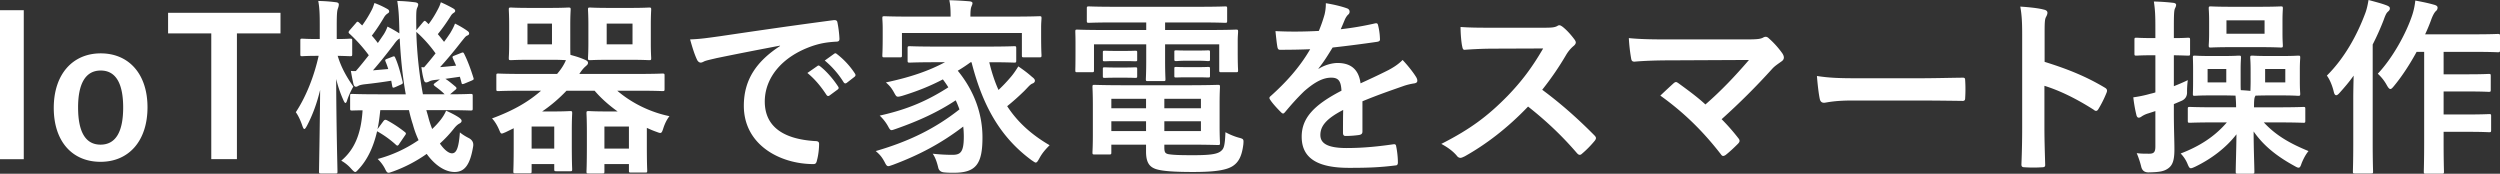 <svg xmlns="http://www.w3.org/2000/svg" width="274.881" height="19.099" viewBox="0 0 274.881 19.099"><rect x="0" y="0" width="274.881" height="19.099" fill="#333333" stroke="none"/><path d="M2.613 17.501H0V1.119h2.613v16.382zm13.605-5.702c0 3.691-2.053 5.993-5.164 5.993-3.11 0-5.143-2.24-5.143-5.93 0-3.692 2.074-5.994 5.164-5.994 3.069 0 5.143 2.24 5.143 5.93zm-7.632.02c0 2.634.788 4.085 2.468 4.085s2.489-1.43 2.489-4.085c0-2.612-.788-4.064-2.468-4.064s-2.49 1.452-2.49 4.064zM30.84 3.67h-4.79V17.5h-2.82V3.67h-4.749V1.41h12.36v2.26zm4.443 15.407c-.186 0-.207-.02-.207-.227 0-.312.082-4.19.124-8.96-.352 1.453-.808 2.717-1.451 3.941-.125.229-.208.353-.291.353-.062 0-.124-.104-.207-.332-.207-.623-.478-1.182-.726-1.514 1.12-1.7 2.011-3.94 2.51-6.2h-.042c-1.265 0-1.639.04-1.763.04-.186 0-.208-.02-.208-.227V4.458c0-.187.022-.207.208-.207.124 0 .498.041 1.784.041h.144V2.841c0-1.244-.02-1.95-.165-2.737.767.02 1.327.062 1.95.144.206.022.31.105.31.229 0 .166-.041.27-.083.415-.104.249-.145.58-.145 1.928v1.472c1.016 0 1.348-.041 1.472-.041.208 0 .229.02.229.207v1.493c0 .207-.02.228-.229.228-.124 0-.435-.02-1.368-.041.393 1.306.995 2.343 1.72 3.38a8.593 8.593 0 00-.662 1.452c-.063.227-.125.352-.208.352-.062 0-.145-.125-.249-.374-.332-.746-.56-1.43-.767-2.26.02 5.475.144 9.83.144 10.162 0 .207-.02.227-.227.227h-1.597zm11.779-6.324c.124.518.29.995.456 1.43a8.84 8.84 0 00.954-1.037c.249-.33.415-.601.58-.974.477.208 1.162.56 1.493.808.166.146.208.208.208.312 0 .124-.083.207-.229.29-.166.083-.352.229-.601.54-.456.58-.975 1.14-1.555 1.658.477.705.975 1.078 1.327 1.078.477 0 .746-.56.871-2.301.27.228.643.456.975.622q.6.311.477.954c-.332 1.991-.934 2.778-2.033 2.778-1.037 0-2.156-.725-3.069-1.99a15.624 15.624 0 01-3.69 1.929c-.25.083-.395.144-.498.144-.166 0-.25-.124-.416-.476a4.009 4.009 0 00-.788-1.038 14.557 14.557 0 004.5-2.073 10.31 10.31 0 01-.622-1.7 16.377 16.377 0 01-.435-1.597h-3.152c-.083.746-.166 1.472-.311 2.094l.642-.871c.125-.166.208-.207.416-.104a13.22 13.22 0 011.949 1.287c.166.124.145.207.02.373l-.622.912c-.083.145-.144.208-.227.208-.042 0-.104-.042-.187-.125a10.947 10.947 0 00-2.032-1.451c-.415 1.783-1.078 3.13-1.991 4.126-.207.228-.31.352-.414.352-.105 0-.229-.124-.457-.373a4.056 4.056 0 00-1.079-.871c1.41-1.182 2.178-2.861 2.344-5.536-.747 0-1.057.02-1.14.02-.208 0-.229-.02-.229-.228v-1.368c0-.207.02-.229.229-.229.124 0 .808.042 2.84.042h3.048c-.352-1.95-.56-4.044-.663-6.139-.208.105-.373.271-.664.685-.725.954-1.617 2.074-2.28 2.82l1.68-.145a7.419 7.419 0 00-.291-.809c-.083-.227-.042-.227.208-.33l.539-.209c.207-.083.248-.062.33.146.312.684.582 1.7.789 2.571.062.228.021.249-.207.353l-.602.27c-.249.103-.29.082-.332-.146l-.103-.56c-1.037.166-1.97.29-2.945.394-.332.042-.56.104-.663.166-.104.062-.187.103-.27.103-.124 0-.228-.103-.27-.27a26.733 26.733 0 01-.29-1.471c.207.02.373.02.54.02.477-.539.953-1.14 1.43-1.742a16.524 16.524 0 00-2.094-2.343c-.083-.062-.125-.125-.125-.186 0-.063.042-.125.125-.229l.684-.788c.125-.166.187-.186.352-.04l.332.31a13.07 13.07 0 001.037-1.68c.124-.227.207-.476.31-.788.52.188.997.415 1.433.664.144.083.186.166.186.27s-.083.166-.186.228a1.21 1.21 0 00-.353.373c-.353.602-.85 1.389-1.37 2.053.25.27.457.539.665.809l.663-.975c.166-.27.29-.519.395-.83.414.208.932.498 1.305.747v-.373c-.04-1.66-.083-2.219-.227-3.193.766.02 1.223.062 1.928.144.207.022.373.105.373.229 0 .166-.062.27-.125.415-.103.27-.103.683-.083 2.342v.083l.747-.891c.187-.187.187-.166.353-.02l.249.248c.414-.539.746-1.1 1.016-1.618a4.04 4.04 0 00.332-.788c.518.229.974.457 1.368.685.166.103.208.166.208.27s-.083.165-.187.228c-.125.083-.208.166-.332.373-.352.56-.83 1.264-1.39 1.949a20 20 0 01.685.85c.25-.332.477-.664.685-.974.207-.353.393-.685.518-1.037.477.228.995.539 1.369.808.145.104.186.187.186.27 0 .125-.062.186-.228.249-.187.083-.311.29-.643.685a45.88 45.88 0 01-2.322 2.778c.56-.041 1.16-.104 1.762-.166l-.352-.788c-.083-.207-.063-.228.207-.331l.684-.27c.25-.104.27-.062.373.145.374.747.726 1.721.996 2.591.062.188 0 .208-.228.312l-.747.31c-.27.105-.31.084-.353-.144l-.165-.602-1.596.229c.31.186.705.518 1.078.83.103.082.144.145.144.206 0 .063-.061.125-.144.187l-.56.477c1.534 0 2.115-.042 2.24-.042.227 0 .249.022.249.229v1.368c0 .208-.022.228-.25.228-.124 0-.808-.04-2.82-.04h-2.032l.187.642zm-.436-5.35c.395-.457.83-.975 1.265-1.535a14.077 14.077 0 00-2.116-2.364c.063 2.323.332 4.79.727 6.864h2.385c-.312-.332-.705-.622-1.037-.87-.104-.084-.166-.146-.166-.187 0-.063.062-.125.207-.229l.477-.353-.56.063c-.331.041-.518.104-.622.166-.124.063-.228.104-.332.104-.125 0-.208-.104-.249-.27-.125-.415-.208-.934-.27-1.41l.291.02zm10.748 2.571c-1.825 0-2.468.042-2.592.042-.186 0-.208-.02-.208-.229V8.315c0-.208.022-.228.208-.228.124 0 .767.042 2.592.042h3.878l.207-.25c.332-.414.581-.83.768-1.265a26.23 26.23 0 00-1.743-.04h-2.28c-1.432 0-1.888.04-2.012.04-.228 0-.249-.02-.249-.227 0-.146.041-.581.041-1.617V2.737c0-1.1-.04-1.555-.04-1.68 0-.207.02-.228.248-.228.124 0 .58.041 2.011.041h2.281c1.41 0 1.888-.04 2.012-.04.229 0 .25.02.25.228 0 .124-.043.58-.043 1.68V4.77c0 .6 0 1.015.022 1.264.6.166 1.036.29 1.596.54.228.103.331.186.331.331 0 .166-.103.25-.27.394-.165.145-.372.352-.683.83h6.553c1.824 0 2.446-.042 2.571-.042.228 0 .248.02.248.228v1.472c0 .208-.02.229-.248.229-.125 0-.747-.042-2.571-.042h-2.385c1.597 1.369 3.63 2.364 5.744 2.8-.27.331-.498.788-.664 1.286-.124.393-.186.56-.352.56-.104 0-.25-.063-.477-.146-.352-.124-.684-.27-.996-.414v1.844c0 2.199.042 2.717.042 2.842 0 .207-.02.228-.207.228h-1.576c-.208 0-.229-.02-.229-.228v-.705h-2.695v.809c0 .207-.021.227-.228.227h-1.494c-.227 0-.249-.02-.249-.227 0-.146.042-.622.042-2.904v-1.43c0-1.453-.042-1.93-.042-2.075 0-.207.022-.227.25-.227.124 0 .643.04 1.804.04h1.368c-.954-.684-1.804-1.43-2.53-2.28H62.29a16.567 16.567 0 01-2.676 2.28h1.327c1.1 0 1.619-.04 1.743-.04.207 0 .228.02.228.227 0 .146-.042.622-.042 1.93v1.326c0 2.302.042 2.758.042 2.904 0 .207-.021.227-.228.227H61.19c-.227 0-.249-.02-.249-.227v-.56h-2.488v.787c0 .208-.02.229-.227.229H56.67c-.207 0-.228-.02-.228-.229 0-.124.041-.663.041-2.965v-1.762l-.891.435c-.207.083-.332.146-.415.146-.124 0-.166-.105-.29-.395-.229-.539-.519-.995-.788-1.265 2.301-.85 3.981-1.804 5.391-3.048h-2.115zm3.318-7.382h-2.696v2.281h2.696V2.592zm-2.24 11.322v2.426h2.488v-2.426h-2.488zM69.298.87c1.472 0 1.929-.04 2.073-.04.208 0 .229.02.229.228 0 .124-.042.58-.042 1.68V4.77c0 1.036.042 1.492.042 1.617 0 .207-.02.227-.229.227-.144 0-.601-.04-2.073-.04h-2.364c-1.452 0-1.93.04-2.053.04-.207 0-.229-.02-.229-.227 0-.146.042-.581.042-1.617V2.737c0-1.1-.042-1.555-.042-1.68 0-.207.022-.228.229-.228.124 0 .601.041 2.053.041h2.364zm-2.841 13.044v2.426h2.695v-2.426h-2.695zm3.09-11.322h-2.84v2.281h2.84V2.592zm16.222 2.426c-2.53.477-4.748.913-6.967 1.369-.788.186-.996.227-1.307.332-.145.061-.29.165-.456.165-.145 0-.311-.124-.394-.31-.27-.56-.498-1.287-.767-2.24 1.058-.042 1.68-.125 3.297-.353 2.55-.374 7.112-1.057 12.463-1.762.31-.042.415.083.435.227.104.478.207 1.244.228 1.825 0 .25-.124.311-.394.311-.974.063-1.638.166-2.53.457-3.525 1.202-5.287 3.629-5.287 6.117 0 2.675 1.907 4.126 5.515 4.355.332 0 .457.083.457.31 0 .54-.083 1.266-.229 1.784-.062.311-.145.436-.394.436-3.649 0-7.652-2.095-7.652-6.408 0-2.945 1.473-4.936 3.982-6.573v-.042zm4.106 2.24c.104-.083.187-.063.31.04.644.499 1.39 1.328 1.971 2.22.083.125.083.228-.062.332l-.871.642c-.146.104-.25.083-.353-.061-.622-.954-1.285-1.743-2.095-2.407l1.1-.766zm1.846-1.349c.124-.082.186-.061.31.042a8.666 8.666 0 011.971 2.136c.082.124.103.249-.063.373l-.83.644c-.165.124-.27.061-.352-.063a9.795 9.795 0 00-2.073-2.385l1.037-.747zm14.998.934c-.477.352-.953.664-1.41.933 1.845 2.26 2.716 4.79 2.716 7.341 0 2.903-.705 3.877-3.13 3.877-.353 0-.706 0-1.079-.04q-.56-.043-.664-.56c-.144-.602-.332-1.12-.601-1.494.913.104 1.721.124 2.157.124.871 0 1.265-.249 1.265-1.99 0-.374-.02-.767-.063-1.12-2.446 1.866-4.851 3.13-7.734 4.21-.25.082-.395.145-.498.145-.166 0-.248-.124-.414-.457-.312-.58-.54-.829-.975-1.203 3.712-1.078 6.553-2.488 9.207-4.582-.125-.332-.249-.664-.415-.996-2.012 1.327-4.127 2.281-6.553 3.132-.249.083-.394.145-.498.145-.144 0-.227-.124-.393-.436a4.852 4.852 0 00-.912-1.161c3.171-.705 5.308-1.68 7.547-3.11a10.99 10.99 0 00-.601-.872c-1.43.748-2.84 1.307-4.458 1.805-.602.166-.622.145-.85-.249-.333-.622-.54-.85-.955-1.223 2.738-.58 4.75-1.286 6.491-2.22h-1.079c-1.97 0-2.654.042-2.778.042-.229 0-.249-.02-.249-.248V5.329c0-.228.02-.249.249-.249.124 0 .809.042 2.778.042h5.89c1.991 0 2.675-.042 2.8-.042.207 0 .227.02.227.25v1.306c0 .227-.02.248-.227.248-.125 0-.809-.041-2.738-.041.27 1.12.601 2.136 1.016 3.048.395-.373.788-.767 1.286-1.348.353-.394.663-.871.892-1.244.642.435 1.098.788 1.513 1.161.228.166.311.291.311.415 0 .166-.144.27-.27.31-.269.105-.476.395-.912.83a26.282 26.282 0 01-1.866 1.66c1.12 1.72 2.634 3.11 4.666 4.292-.435.435-.808.85-1.12 1.43-.186.332-.27.478-.415.478-.083 0-.207-.104-.436-.249-3.503-2.571-5.412-6.076-6.614-10.783h-.104zm4.832-5.019c1.908 0 2.592-.04 2.737-.04.207 0 .229.02.229.227 0 .125-.042.477-.042.996v.85c0 1.762.042 2.094.042 2.218 0 .208-.022.229-.229.229h-1.7c-.208 0-.229-.02-.229-.229V3.63H99.171v2.446c0 .208-.02.229-.228.229h-1.7c-.208 0-.228-.02-.228-.229 0-.124.04-.456.04-2.219v-.683c0-.685-.04-1.017-.04-1.162 0-.207.02-.228.227-.228.146 0 .83.041 2.737.041h4.542v-.04c0-.685-.021-1.245-.145-1.763.746.02 1.514.062 2.24.124.207.021.31.103.31.186 0 .146-.062.25-.124.415-.062.166-.104.436-.104 1.037v.041h4.853zm11.017.644c-2.011 0-2.695.04-2.82.04-.227 0-.249-.02-.249-.228V.933c0-.207.022-.228.249-.228.125 0 .809.041 2.82.041h9.29c2.033 0 2.717-.04 2.841-.04.208 0 .229.02.229.227V2.28c0 .208-.02.229-.229.229-.124 0-.808-.041-2.84-.041h-3.754v.829h5.08c1.909 0 2.572-.042 2.717-.042.207 0 .228.021.228.228 0 .124-.041.498-.041 1.038v1.078c0 1.659.04 1.99.04 2.115 0 .207-.02.227-.227.227h-1.617c-.208 0-.228-.02-.228-.227V4.873h-5.952v1.763c0 1.368.041 1.949.041 2.073 0 .187-.02.207-.227.207h-1.701c-.207 0-.228-.02-.228-.207 0-.124.041-.746.041-2.073V4.873h-5.744v2.84c0 .208-.02.228-.227.228h-1.618c-.187 0-.208-.02-.208-.227 0-.146.02-.456.02-2.115v-.912c0-.706-.02-1.08-.02-1.204 0-.207.02-.228.208-.228.145 0 .809.042 2.716.042h4.873v-.83h-3.463zm8.088 6.905c2.094 0 3.11-.042 3.255-.042.208 0 .229.02.229.25 0 .123-.042.538-.042 1.886v2.364c0 1.203.042 1.763.042 1.887 0 .208-.02.228-.229.228-.144 0-1.161-.042-3.255-.042h-2.634v.312c0 .56.124.642.394.725.54.104 1.41.125 2.758.125 1.805 0 2.634-.104 3.049-.435.332-.27.456-.498.518-2.095.373.207.933.456 1.472.602.539.144.539.166.498.725-.166 1.348-.54 1.99-1.182 2.406-.664.415-1.825.642-4.313.642-2.012 0-3.422-.083-4.148-.33-.642-.23-1.057-.665-1.057-1.91v-.767h-3.816v.85c0 .208-.02.23-.228.23h-1.638c-.186 0-.208-.022-.208-.23 0-.145.042-.642.042-1.907v-3.338c0-1.244-.042-1.805-.042-1.929 0-.228.022-.249.208-.249.145 0 1.14.042 3.11.042h7.217zm-7.01-3.774c.83 0 1.038-.02 1.162-.02.208 0 .228.02.228.186v.829c0 .125-.02.145-.228.145-.124 0-.331-.02-1.162-.02h-.995c-.829 0-1.037.02-1.16.02-.208 0-.23-.02-.23-.166v-.829c0-.145.022-.166.23-.166.123 0 .331.02 1.16.02h.995zm0 1.825c.83 0 1.038-.022 1.162-.022.208 0 .228.022.228.187v.788c0 .166-.02.186-.228.186-.124 0-.331-.02-1.162-.02h-.995c-.829 0-1.037.02-1.16.02-.208 0-.23-.02-.23-.186v-.809c0-.144.022-.166.23-.166.123 0 .331.022 1.16.022h.995zm2.365 4.478v-1.037h-3.816v1.037h3.816zm0 2.51v-1.079h-3.816v1.08h3.816zm2.011-3.547v1.037h4.023v-1.037h-4.023zm4.023 2.468h-4.023v1.08h4.023v-1.08zm-.456-7.776c.891 0 1.1-.02 1.224-.02.207 0 .228.02.228.186v.808c0 .166-.021.188-.228.188-.125 0-.333-.042-1.224-.042h-1.016c-.891 0-1.1.042-1.223.042-.208 0-.229-.022-.229-.208v-.809c0-.145.02-.166.229-.166.124 0 .332.02 1.223.02h1.016zm0 1.825c.891 0 1.1-.02 1.224-.02.207 0 .228.02.228.186v.808c0 .146-.021.166-.228.166-.125 0-.333-.02-1.224-.02h-1.016c-.891 0-1.1.02-1.223.02-.208 0-.229-.02-.229-.166v-.829c0-.145.02-.166.229-.166.124 0 .332.02 1.223.02h1.016zm18.214 7.092c0 .228-.125.332-.395.373-.27.042-.891.104-1.472.104-.187 0-.27-.125-.27-.332 0-.747 0-1.783.022-2.53-1.846.954-2.51 1.763-2.51 2.758 0 .87.705 1.431 2.883 1.431 1.907 0 3.566-.186 5.163-.415.186-.02.27.041.29.229.104.476.187 1.202.187 1.7.02.249-.062.394-.228.394-1.784.228-3.131.27-5.143.27-3.401 0-5.205-1.017-5.205-3.422 0-1.991 1.244-3.442 4.375-5.06-.062-1.058-.31-1.472-1.244-1.431-.975.042-1.907.664-2.861 1.493-.892.871-1.41 1.473-2.074 2.26-.104.125-.166.187-.249.187-.062 0-.145-.062-.228-.145-.29-.29-.912-.933-1.182-1.368-.062-.083-.083-.146-.083-.187 0-.083.041-.145.146-.228 1.596-1.431 3.13-3.07 4.334-5.143-.975.041-2.095.063-3.319.063-.186 0-.249-.105-.29-.332-.062-.332-.145-1.1-.208-1.722 1.576.083 3.195.062 4.77-.02.228-.56.415-1.058.622-1.784a5.04 5.04 0 00.145-1.264c.912.144 1.825.373 2.365.58a.373.373 0 01.249.352.403.403 0 01-.146.312c-.124.103-.249.29-.352.497-.124.29-.229.56-.477 1.12a33.496 33.496 0 003.773-.643c.229-.042.29.02.332.207.104.415.187.892.207 1.493.022.208-.061.29-.352.333-1.555.227-3.338.456-4.853.622-.476.766-.932 1.534-1.554 2.301l.02.041c.664-.435 1.514-.642 2.074-.642 1.369 0 2.323.622 2.53 2.239.808-.373 1.99-.912 3.049-1.451.393-.207 1.057-.581 1.575-1.12.684.725 1.223 1.452 1.452 1.825.124.186.166.332.166.456 0 .166-.104.249-.312.29a6.63 6.63 0 00-1.264.312c-1.348.476-2.697.932-4.458 1.659v3.338zm19.996-11.426c.746 0 1.119-.02 1.43-.187a.343.343 0 01.228-.083c.125 0 .229.083.353.166.477.373.954.912 1.348 1.452.062.104.104.186.104.269 0 .125-.083.27-.27.415-.27.229-.539.54-.767.912a32.73 32.73 0 01-2.655 3.878c1.99 1.473 3.836 3.09 5.744 5.019.104.103.166.207.166.29s-.042.186-.145.311c-.394.477-.871.975-1.39 1.41-.083.083-.165.124-.248.124-.104 0-.187-.062-.29-.166-1.742-2.032-3.526-3.67-5.392-5.142-2.343 2.447-4.707 4.21-6.967 5.474-.187.083-.332.166-.478.166a.465.465 0 01-.352-.186c-.456-.56-1.058-.975-1.741-1.349 3.234-1.637 5.163-3.11 7.298-5.287 1.494-1.555 2.634-3.027 3.899-5.205l-5.35.02c-1.079 0-2.157.043-3.276.126-.166.02-.229-.125-.27-.353-.104-.435-.187-1.432-.187-2.157 1.12.083 2.157.083 3.505.083h5.703zm22.318 1.286c1.203 0 1.451-.063 1.72-.187a.622.622 0 01.292-.104c.124 0 .249.062.352.166a9.636 9.636 0 011.494 1.66c.103.165.165.31.165.455 0 .166-.082.312-.27.436-.435.311-.725.498-.995.788a74.224 74.224 0 01-5.578 5.557 22.075 22.075 0 011.825 2.074c.104.125.145.208.145.311s-.062.207-.187.331c-.414.415-.871.85-1.348 1.224-.103.062-.186.103-.27.103s-.165-.061-.248-.186c-2.012-2.592-4.106-4.624-6.656-6.45a84.177 84.177 0 011.493-1.388c.083-.062.166-.103.227-.103.083 0 .166.061.291.144 1.078.788 2.074 1.514 2.945 2.322 1.742-1.513 3.256-3.11 4.79-4.893l-8.73.042c-1.203 0-2.738.04-3.857.144-.27 0-.332-.124-.373-.373a18.866 18.866 0 01-.25-2.219c1.41.146 3.09.146 4.521.146h8.502zm11.495 6.719c-2.052 0-2.84.248-3.048.248-.249 0-.415-.124-.477-.436-.104-.476-.228-1.45-.31-2.509 1.347.207 2.384.25 4.478.25h6.678c1.576 0 3.172-.043 4.77-.063.31-.02.372.042.372.29a15.47 15.47 0 010 1.95c0 .248-.083.331-.373.31-1.556-.02-3.09-.04-4.625-.04h-7.465zm21.198-4.251c2.53.787 4.542 1.596 6.594 2.82.229.124.332.269.229.54a12.17 12.17 0 01-.893 1.803c-.082.145-.165.227-.27.227a.317.317 0 01-.227-.103c-1.908-1.224-3.774-2.136-5.454-2.654v4.583c0 1.347.042 2.57.083 4.064.02.25-.083.312-.373.312-.602.04-1.244.04-1.846 0-.29 0-.393-.063-.393-.312.061-1.534.083-2.758.083-4.085V3.795c0-1.556-.063-2.24-.208-3.07.954.063 1.991.167 2.593.333.29.061.393.186.393.352 0 .124-.062.29-.166.477-.145.27-.145.788-.145 1.949v2.966zm14.21 2.675c.477-.187.975-.395 1.535-.665a9.376 9.376 0 00-.083 1.35q0 .662-.622.932l-.83.352v.85c0 1.97.062 3.111.062 4.127 0 1.161-.186 1.722-.663 2.074-.456.331-.912.436-2.198.456q-.643 0-.788-.622a9.63 9.63 0 00-.497-1.493c.476.062.85.062 1.388.062.498 0 .664-.186.664-.788v-3.898l-.767.249a2.686 2.686 0 00-.726.33c-.103.084-.228.146-.332.146-.124 0-.207-.103-.249-.249a15.1 15.1 0 01-.352-1.99 12.912 12.912 0 001.887-.394c.187-.041.353-.083.54-.145V6.075h-.209c-1.368 0-1.761.042-1.866.042-.207 0-.227-.02-.227-.228V4.396c0-.228.02-.249.227-.249.105 0 .498.041 1.866.041h.208V3.11c0-1.347-.02-1.99-.166-2.944.768.02 1.41.062 2.136.145.187.02.312.103.312.208 0 .186-.083.31-.146.456-.083.248-.103.683-.103 2.093v1.12c1.057 0 1.43-.04 1.554-.04.208 0 .229.02.229.248v1.493c0 .208-.02.228-.229.228-.124 0-.497-.02-1.554-.042v3.402zm4.604 3.981c-2.032 0-2.717.041-2.84.041-.209 0-.23-.02-.23-.228v-1.286c0-.207.021-.227.23-.227.123 0 .808.04 2.84.04h2.24c0-.435-.021-.828-.063-1.285-.248 0-.643-.02-1.285-.02h-1.535c-1.182 0-1.535.041-1.659.041-.208 0-.208-.021-.208-.228 0-.124.022-.456.022-1.348V7.672c0-.87-.022-1.182-.022-1.327 0-.207 0-.228.208-.228.124 0 .477.041 1.66.041h1.534c1.16 0 1.513-.04 1.659-.04.207 0 .227.02.227.227 0 .125-.04.457-.04 1.327v1.286c0 .456 0 .746.02.954.352.02.684.041 1.057.083 0-.208.021-.518.021-1.037V7.672c0-.87-.041-1.182-.041-1.327 0-.207.02-.228.227-.228.146 0 .499.041 1.7.041h1.66c1.182 0 1.556-.04 1.68-.04.208 0 .228.02.228.227 0 .125-.042.457-.042 1.327v1.286c0 .892.042 1.224.042 1.348 0 .207-.02.228-.228.228-.124 0-.498-.042-1.68-.042h-1.66c-.683 0-1.098.02-1.347.02l-.083.167c-.062.186-.083.518-.083 1.12h2.593c2.01 0 2.716-.041 2.84-.041.187 0 .208.02.208.227v1.286c0 .208-.02.228-.207.228-.125 0-.83-.041-2.841-.041h-1.514c1.306 1.41 2.84 2.302 4.914 3.151-.29.353-.518.768-.746 1.307-.125.373-.186.519-.352.519-.104 0-.229-.063-.478-.207-1.928-1.058-3.38-2.22-4.458-3.775 0 1.887.083 3.836.083 4.417 0 .207-.02.229-.229.229h-1.576c-.227 0-.248-.022-.248-.229 0-.539.062-2.281.083-4.105-1.162 1.513-2.82 2.736-4.542 3.566-.227.104-.373.166-.476.166-.146 0-.229-.145-.373-.498a3.522 3.522 0 00-.747-1.12c2.052-.787 3.732-1.845 5.08-3.421h-1.223zm1.161-5.87h-2.053v1.474h2.053V7.589zm3.67-6.842c1.618 0 2.178-.04 2.323-.04.207 0 .228.02.228.227 0 .125-.041.477-.041 1.39v1.284c0 .914.04 1.246.04 1.39 0 .207-.02.229-.227.229-.145 0-.705-.042-2.323-.042h-3.068c-1.639 0-2.178.042-2.302.042-.208 0-.229-.022-.229-.229 0-.144.042-.476.042-1.39V2.322c0-.912-.042-1.244-.042-1.39 0-.206.021-.227.229-.227.124 0 .663.041 2.302.041h3.068zm.54 1.493h-4.19v1.473h4.19V2.239zm2.28 5.35h-2.218v1.473h2.218V7.589zm7.472 3.339c0-.767.02-1.7.042-2.613-.477.684-1.017 1.306-1.556 1.908-.145.166-.27.249-.352.249-.124 0-.207-.104-.27-.353-.166-.725-.476-1.43-.767-1.804 1.97-1.949 3.339-4.5 4.21-6.822.186-.477.29-.996.373-1.493.747.207 1.43.373 2.011.6.25.105.333.188.333.312 0 .146-.042.229-.208.373-.145.125-.249.29-.457.871a28.898 28.898 0 01-1.223 2.738v10.803c0 2.032.042 3.05.042 3.153 0 .207-.02.227-.229.227h-1.762c-.207 0-.228-.02-.228-.227 0-.125.041-1.12.041-3.153v-4.77zm6.968-5.226c-.726 1.327-1.576 2.654-2.488 3.754-.187.228-.29.331-.395.331-.124 0-.228-.124-.394-.414a4.803 4.803 0 00-.995-1.266c1.659-1.762 3.131-4.458 3.795-6.47a7.67 7.67 0 00.331-1.575c.768.145 1.41.27 2.054.457.248.061.394.165.394.31s-.041.27-.187.394c-.145.125-.352.477-.539 1.016a18.89 18.89 0 01-.643 1.534h5.413c1.845 0 2.467-.04 2.57-.04.228 0 .25.02.25.248v1.514c0 .228-.022.25-.25.25-.103 0-.725-.043-2.57-.043h-3.38V8.17h2.654c1.638 0 2.177-.041 2.302-.041.207 0 .227.02.227.227V9.87c0 .208-.02.229-.227.229-.125 0-.664-.042-2.302-.042h-2.654v2.53h2.654c1.658 0 2.219-.042 2.343-.042.207 0 .228.021.228.208v1.534c0 .229-.021.25-.228.25-.124 0-.685-.043-2.343-.043h-2.654v1.14c0 2.075.04 3.133.04 3.236 0 .207-.02.229-.228.229h-1.763c-.207 0-.227-.022-.227-.229 0-.124.04-1.161.04-3.235V5.702h-.828z" fill="#fff" data-name="レイヤー_1"/></svg>